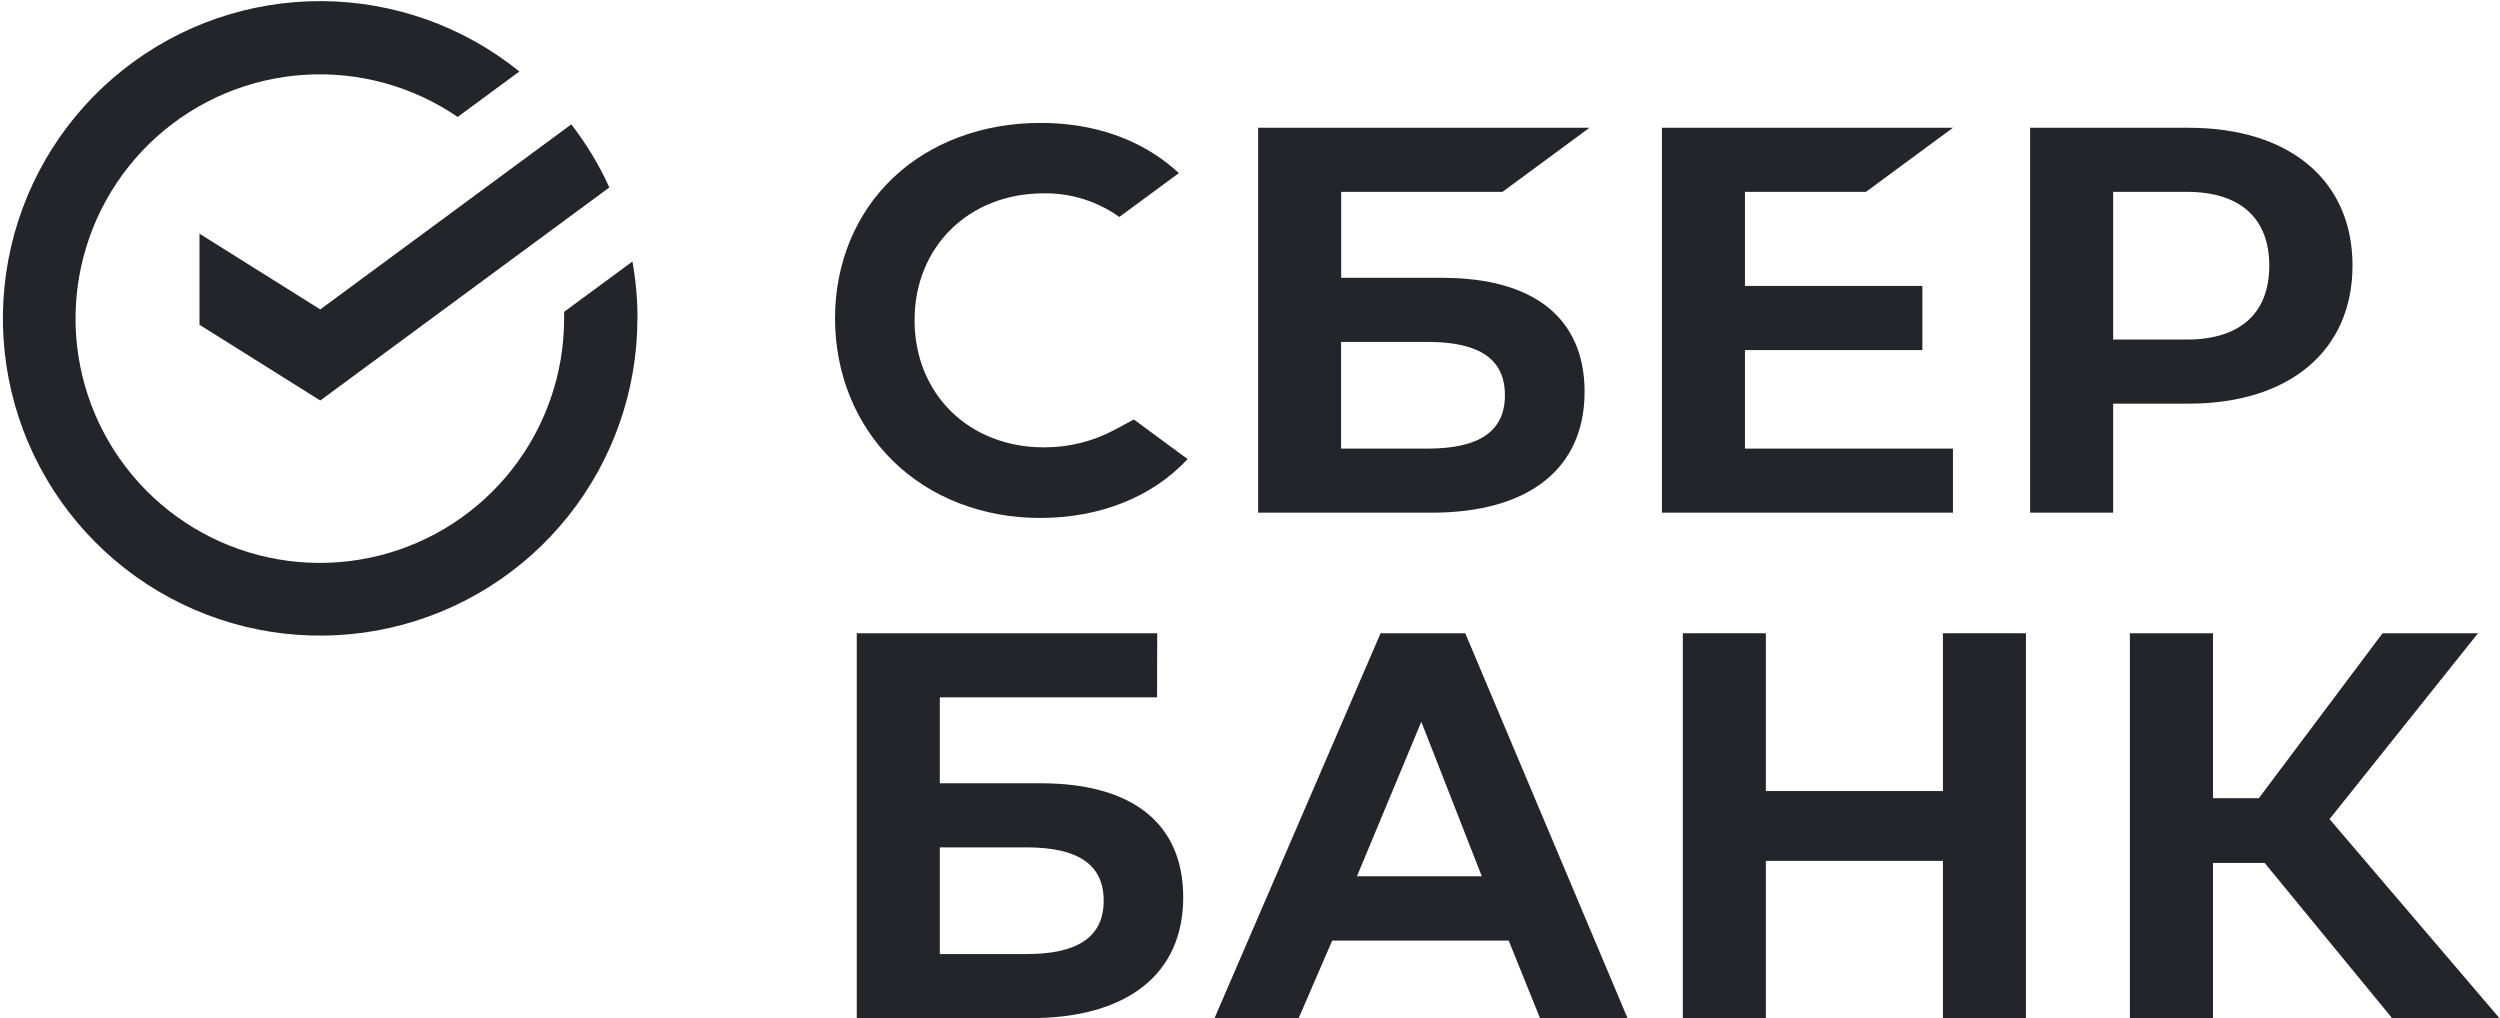 <?xml version="1.0" encoding="UTF-8"?> <svg xmlns="http://www.w3.org/2000/svg" width="788" height="321" viewBox="0 0 788 321" fill="none"> <path d="M530.43 199.6V320.92H556.6V271.35H612.41V320.92H638.58V199.6H612.41V249.34H556.6V199.6H530.43Z" fill="#24252B"></path> <path d="M697.53 271.99H713.81L753.99 320.92H787.83L734.27 258.18L781.07 199.6H750.98L711.98 251.6H697.53V199.6H671.34V320.92H697.53V271.99Z" fill="#24252B"></path> <path d="M485.42 320.92H513L461.85 199.6H435.16L382.82 320.92H409.34L419.91 296.48H475.54L485.42 320.92ZM427.71 276.2L448 227.5L467.06 276.2H427.71Z" fill="#24252B"></path> <path d="M328.08 246.89H296.23V219.8H364.7L364.76 199.6H270.05V320.92H324.71C355.37 320.92 372.95 307.03 372.95 282.81C372.95 259.65 357.02 246.89 328.08 246.89ZM323.53 300.72H296.23V267.09H323.53C340.14 267.09 347.88 272.72 347.88 283.91C347.88 295.34 339.69 300.72 323.53 300.72Z" fill="#24252B"></path> <path d="M588.16 60.47L615.57 40.27H523.84V161.6H615.57V141.4H550.01V110.34H605.93V90.13H550.01V60.47H588.16Z" fill="#24252B"></path> <path d="M454.59 87.57H422.74V60.47H473.59L501 40.27H396.56V161.6H451.22C481.88 161.6 499.46 147.71 499.46 123.49C499.46 100.32 483.53 87.57 454.59 87.57ZM450 141.4H422.7V107.77H450C466.61 107.77 474.35 113.39 474.35 124.58C474.35 136.01 466.16 141.4 450 141.4Z" fill="#24252B"></path> <path d="M689.89 40.27H639.89V161.6H666.07V127.23H689.84C721.71 127.23 741.51 110.47 741.51 83.69C741.51 56.91 721.71 40.27 689.84 40.27M689.28 107.03H666.07V60.47H689.28C706.05 60.47 715.28 68.74 715.28 83.75C715.28 98.76 706.04 107.03 689.28 107.03Z" fill="#24252B"></path> <path d="M351.62 135.33C344.678 139.095 336.897 141.045 329 141C305.4 141 288.27 124.15 288.27 100.94C288.27 77.73 305.4 60.94 329 60.94C337.529 60.817 345.872 63.428 352.81 68.39L371.59 54.55L370.35 53.46C359.35 43.83 344.74 38.74 327.99 38.74C309.82 38.74 293.33 44.86 281.56 55.99C269.79 67.12 263.2 82.93 263.2 100.32C263.2 117.71 269.7 133.78 281.49 145.32C293.28 156.86 309.78 163.26 327.82 163.26C346.69 163.26 363.17 156.68 374.34 144.71L357.4 132.22L351.62 135.33Z" fill="#24252B"></path> <path d="M200.94 100.35C200.942 94.341 200.407 88.344 199.34 82.43L177.81 98.29C177.81 98.98 177.81 99.66 177.81 100.35C177.828 117.554 172.083 134.269 161.493 147.827C150.903 161.386 136.077 171.007 119.381 175.157C102.685 179.306 85.08 177.744 69.374 170.721C53.669 163.697 40.769 151.616 32.731 136.405C24.693 121.194 21.98 103.729 25.026 86.796C28.073 69.864 36.702 54.44 49.537 42.983C62.372 31.527 78.674 24.7 95.843 23.59C113.011 22.48 130.057 27.152 144.26 36.86L163.71 22.53C146.061 8.288 124.095 0.467 101.416 0.353C78.737 0.238 56.693 7.836 38.9 21.899C21.108 35.962 8.624 55.655 3.498 77.748C-1.628 99.84 0.907 123.018 10.688 143.48C20.47 163.941 36.915 180.47 57.327 190.354C77.739 200.239 100.904 202.891 123.022 197.876C145.14 192.861 164.896 180.477 179.049 162.756C193.202 145.035 200.91 123.029 200.91 100.35H200.94Z" fill="#24252B"></path> <path d="M180.07 39.2C184.828 45.339 188.855 52.01 192.07 59.08L100.95 126.24L62.88 102.37V73.66L100.95 97.53L180.07 39.2Z" fill="#24252B"></path> </svg> 